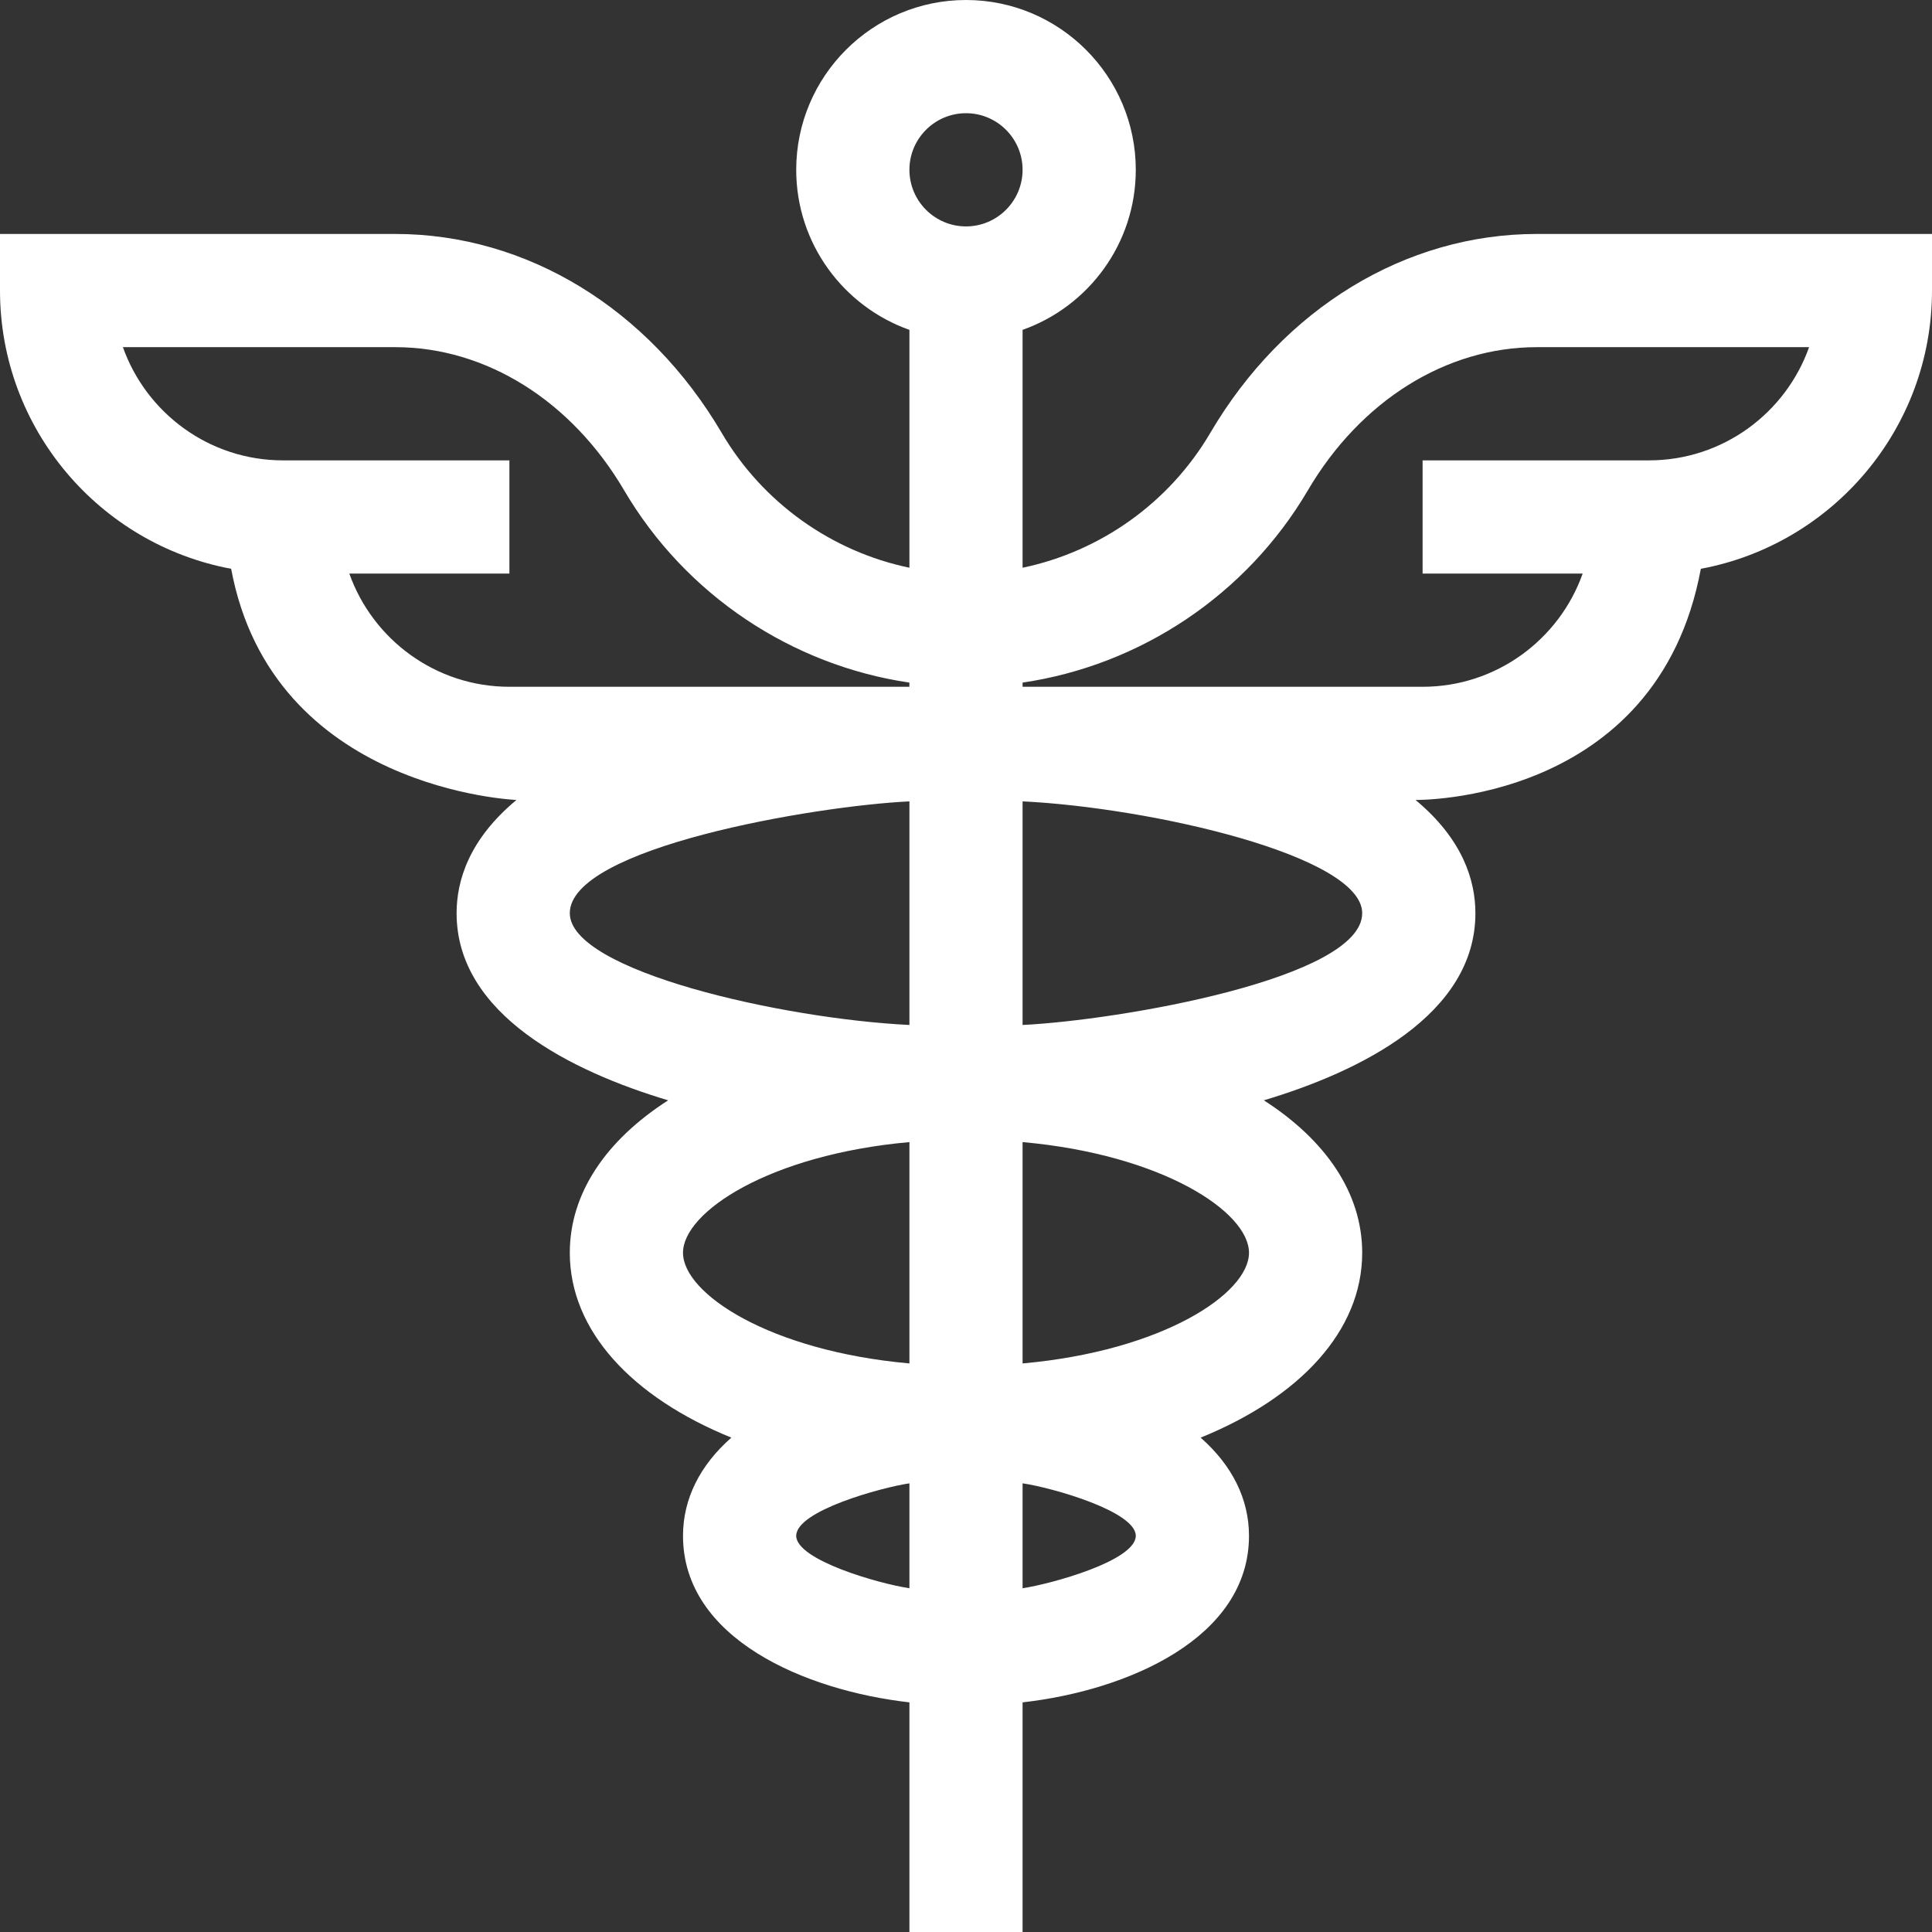 <svg width="42" height="42" viewBox="0 0 42 42" fill="none" xmlns="http://www.w3.org/2000/svg">
<rect x="0" y="0" width="42" height="42" fill="#333333" stroke="none"/>
<path d="M26.31 9.412C25.416 10.935 23.916 11.991 22.23 12.342V7.171C23.663 6.663 24.691 5.296 24.691 3.691C24.691 1.656 23.035 0 21 0C18.965 0 17.309 1.656 17.309 3.691C17.309 5.296 18.337 6.663 19.77 7.171V12.342C18.084 11.991 16.584 10.935 15.69 9.412C14.098 6.703 11.445 5.086 8.592 5.086H0V6.316C0 9.324 2.169 11.834 5.025 12.365C5.922 17.186 11.219 17.387 11.227 17.391C10.197 18.246 9.926 19.144 9.926 19.852C9.926 22.055 12.42 23.291 14.525 23.92C13.182 24.782 12.387 25.934 12.387 27.234C12.387 28.932 13.742 30.376 15.899 31.253C15.214 31.855 14.848 32.587 14.848 33.387C14.848 35.625 17.508 36.752 19.77 37.008V42H22.23V37.008C24.511 36.75 27.152 35.614 27.152 33.387C27.152 32.587 26.785 31.855 26.101 31.253C28.258 30.376 29.613 28.932 29.613 27.234C29.613 25.934 28.817 24.782 27.475 23.92C29.576 23.292 32.074 22.057 32.074 19.852C32.074 19.144 31.802 18.246 30.773 17.391C30.781 17.387 36.023 17.482 36.975 12.365C39.831 11.834 42 9.324 42 6.316V5.086H33.408C30.555 5.086 27.901 6.703 26.31 9.412ZM21 2.461C21.678 2.461 22.23 3.013 22.23 3.691C22.23 4.37 21.678 4.922 21 4.922C20.322 4.922 19.77 4.37 19.77 3.691C19.77 3.013 20.322 2.461 21 2.461ZM7.594 12.469H11.074V10.008C9.579 10.008 7.616 10.008 6.152 10.008C4.548 10.008 3.18 8.979 2.672 7.547H8.592C10.563 7.547 12.423 8.71 13.568 10.659C14.904 12.933 17.21 14.463 19.769 14.839V14.93H11.074C9.47 14.93 8.102 13.901 7.594 12.469ZM12.387 19.852C12.387 18.429 17.684 17.522 19.77 17.421V22.282C17.006 22.148 12.387 21.107 12.387 19.852ZM14.848 27.234C14.848 26.346 16.729 25.101 19.77 24.828V29.64C16.729 29.368 14.848 28.123 14.848 27.234ZM17.309 33.387C17.309 32.842 19.16 32.338 19.77 32.246V34.527C19.094 34.426 17.309 33.912 17.309 33.387ZM22.23 34.527V32.246C22.906 32.347 24.691 32.862 24.691 33.387C24.691 33.931 22.84 34.436 22.23 34.527ZM22.23 29.64V24.828C25.271 25.101 27.152 26.346 27.152 27.234C27.152 28.123 25.271 29.368 22.23 29.64ZM22.23 22.282V17.421C24.994 17.555 29.613 18.597 29.613 19.852C29.613 21.274 24.316 22.181 22.23 22.282ZM35.848 10.008C34.384 10.008 32.42 10.008 30.926 10.008V12.469H34.406C33.898 13.901 32.53 14.93 30.926 14.93H22.23V14.839C24.79 14.463 27.096 12.933 28.432 10.659C29.577 8.71 31.437 7.547 33.408 7.547H39.328C38.82 8.979 37.452 10.008 35.848 10.008Z" fill="white"/>
</svg>
